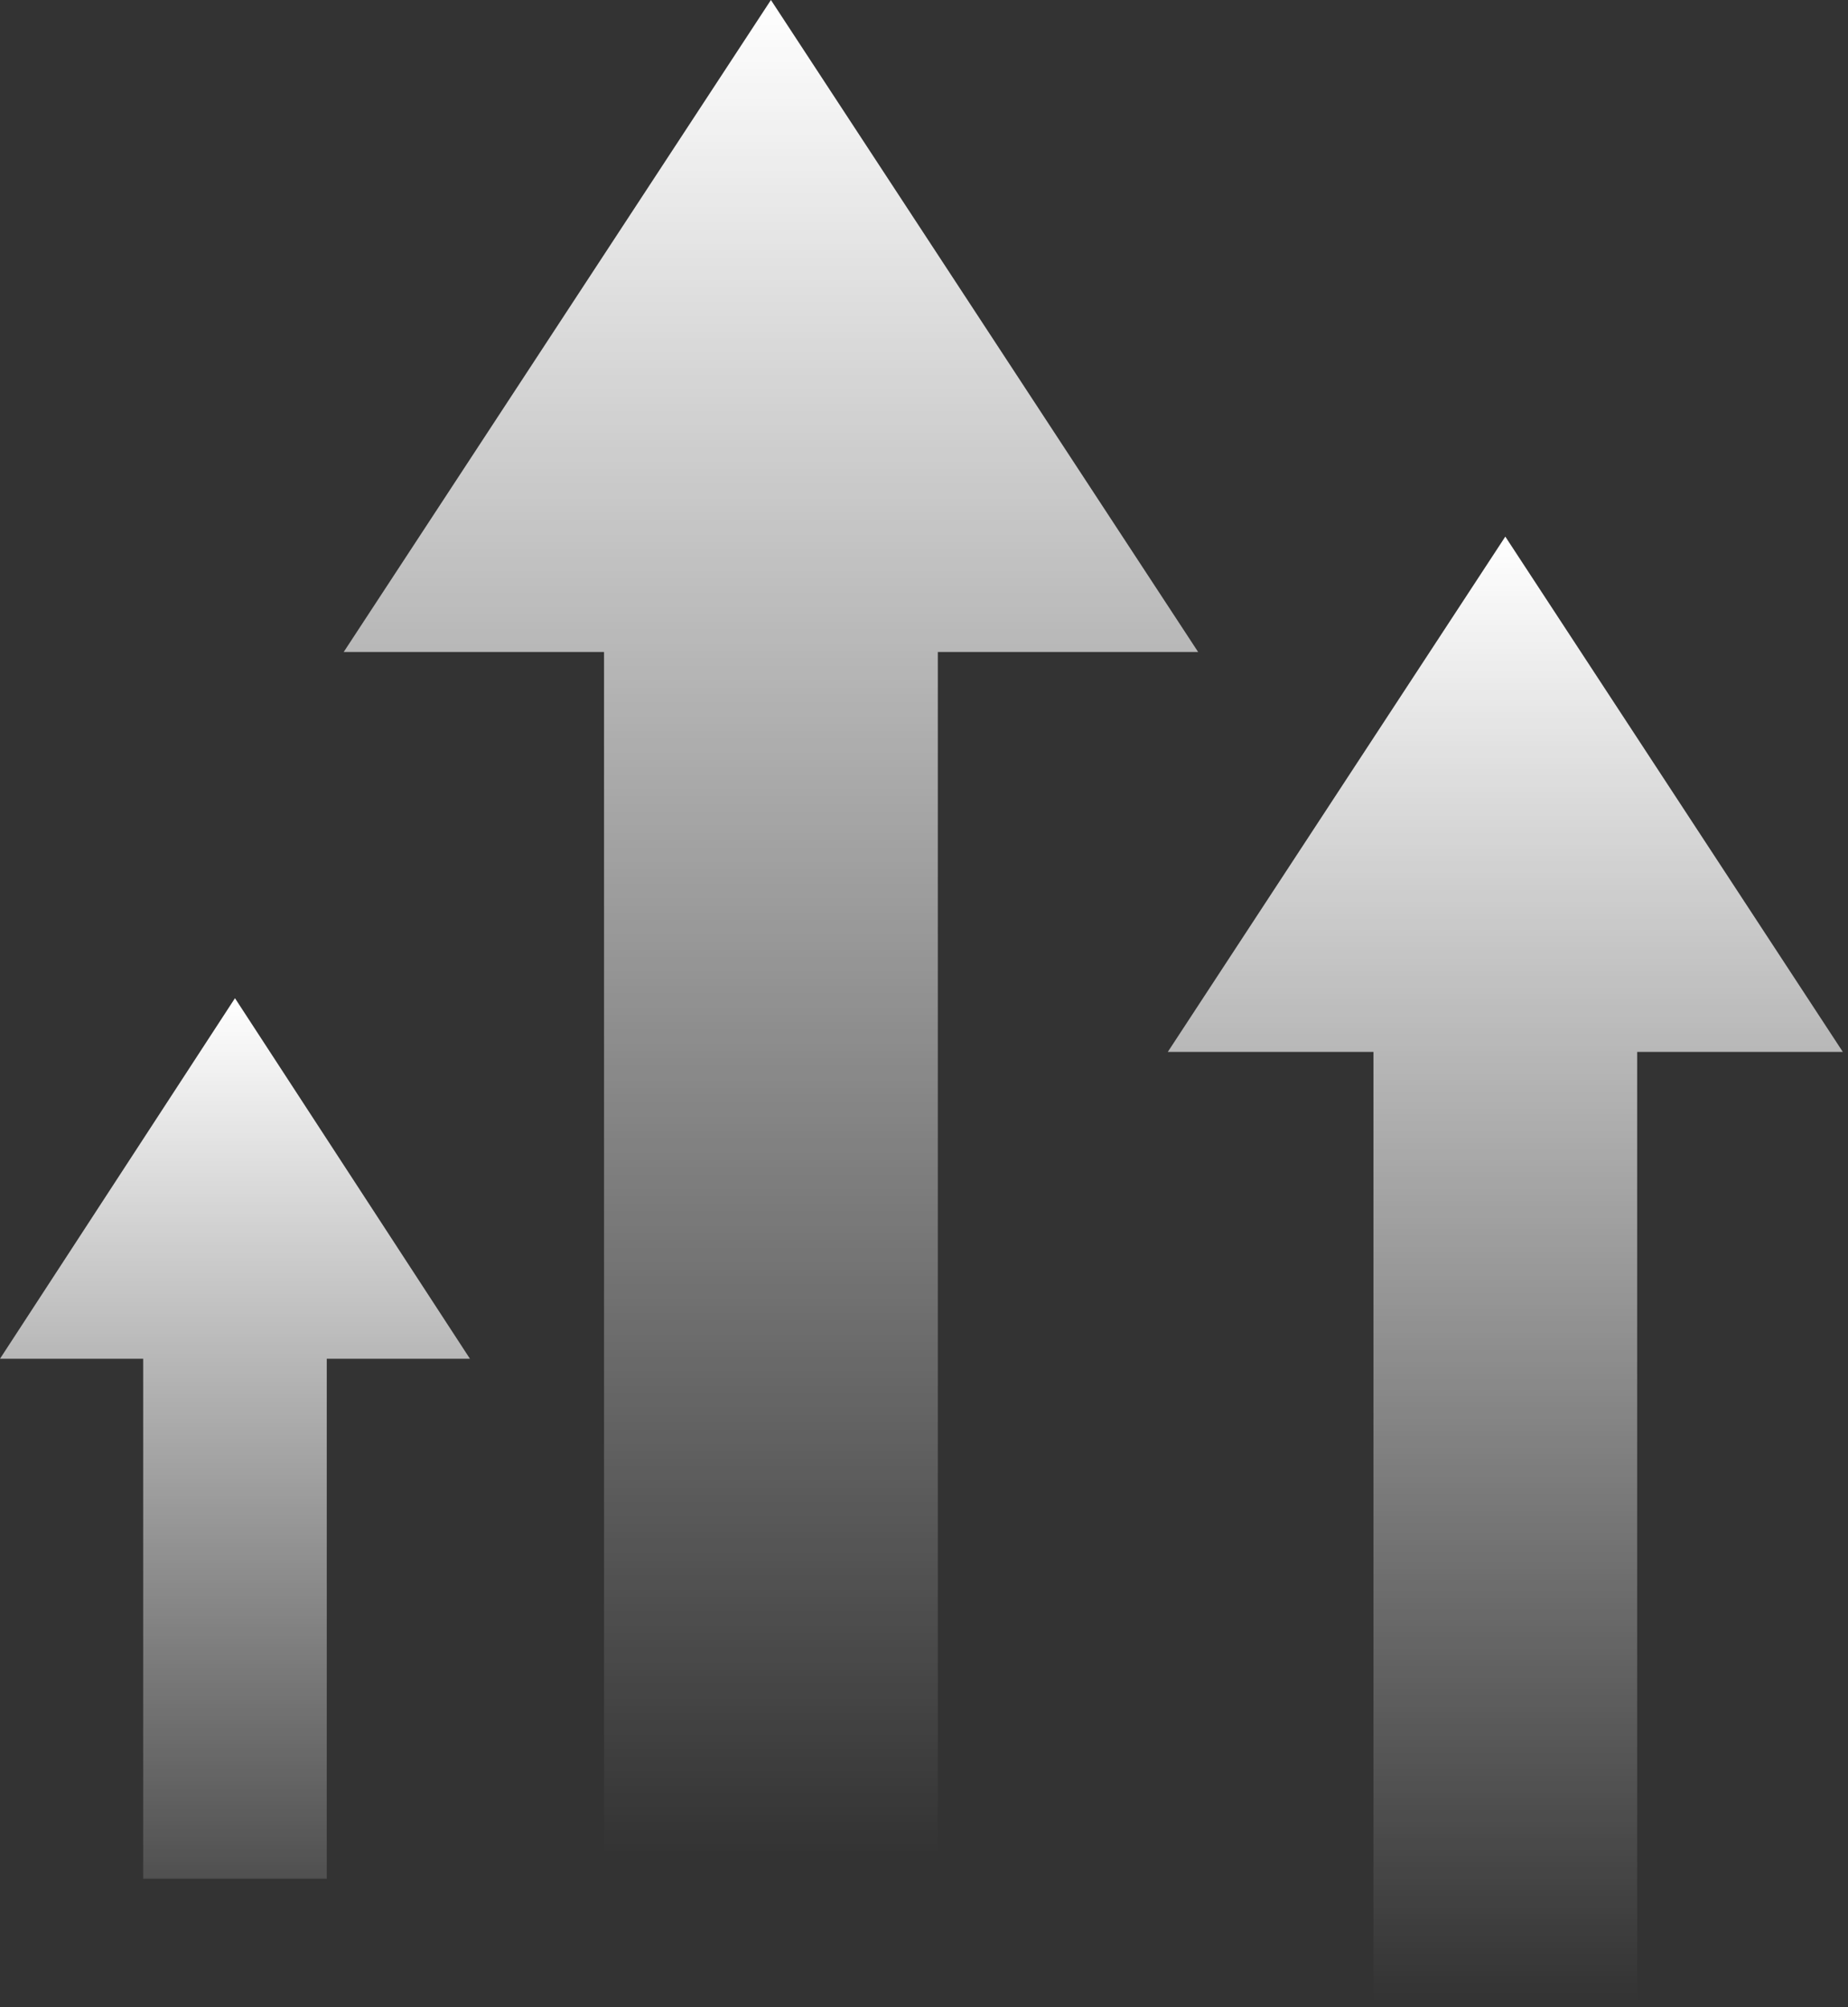 <svg width="280" height="304" viewBox="0 0 280 304" fill="none" xmlns="http://www.w3.org/2000/svg">
<rect x="0" y="0" width="280" height="304" fill="#333333" stroke="none"/>
<path d="M228.078 81.271L279.216 159.315H248.055V212.523V289.537V303.3H208.101V289.537V212.523V159.315H176.94L228.078 81.271Z" fill="url(#paint0_linear_2013_475)"/>
<path d="M116.807 0L181.538 98.75H142.094V166.074V263.521V280.934H91.52V263.521V166.074V98.75H52.075L116.807 0Z" fill="url(#paint1_linear_2013_475)"/>
<path d="M35.602 151.181L71.204 205.789H49.51V243.019V274.906V284.536H21.694V274.906V243.019V205.789H7.62939e-06L35.602 151.181Z" fill="url(#paint2_linear_2013_475)"/>
<defs>
<linearGradient id="paint0_linear_2013_475" x1="228.078" y1="81.271" x2="228.078" y2="303.3" gradientUnits="userSpaceOnUse">
<stop stop-color="white"/>
<stop offset="1" stop-color="white" stop-opacity="0"/>
</linearGradient>
<linearGradient id="paint1_linear_2013_475" x1="116.807" y1="0" x2="116.807" y2="280.934" gradientUnits="userSpaceOnUse">
<stop stop-color="white"/>
<stop offset="1" stop-color="white" stop-opacity="0"/>
</linearGradient>
<linearGradient id="paint2_linear_2013_475" x1="35.602" y1="151.181" x2="35.602" y2="306.536" gradientUnits="userSpaceOnUse">
<stop stop-color="white"/>
<stop offset="1" stop-color="white" stop-opacity="0"/>
</linearGradient>
</defs>
</svg>
